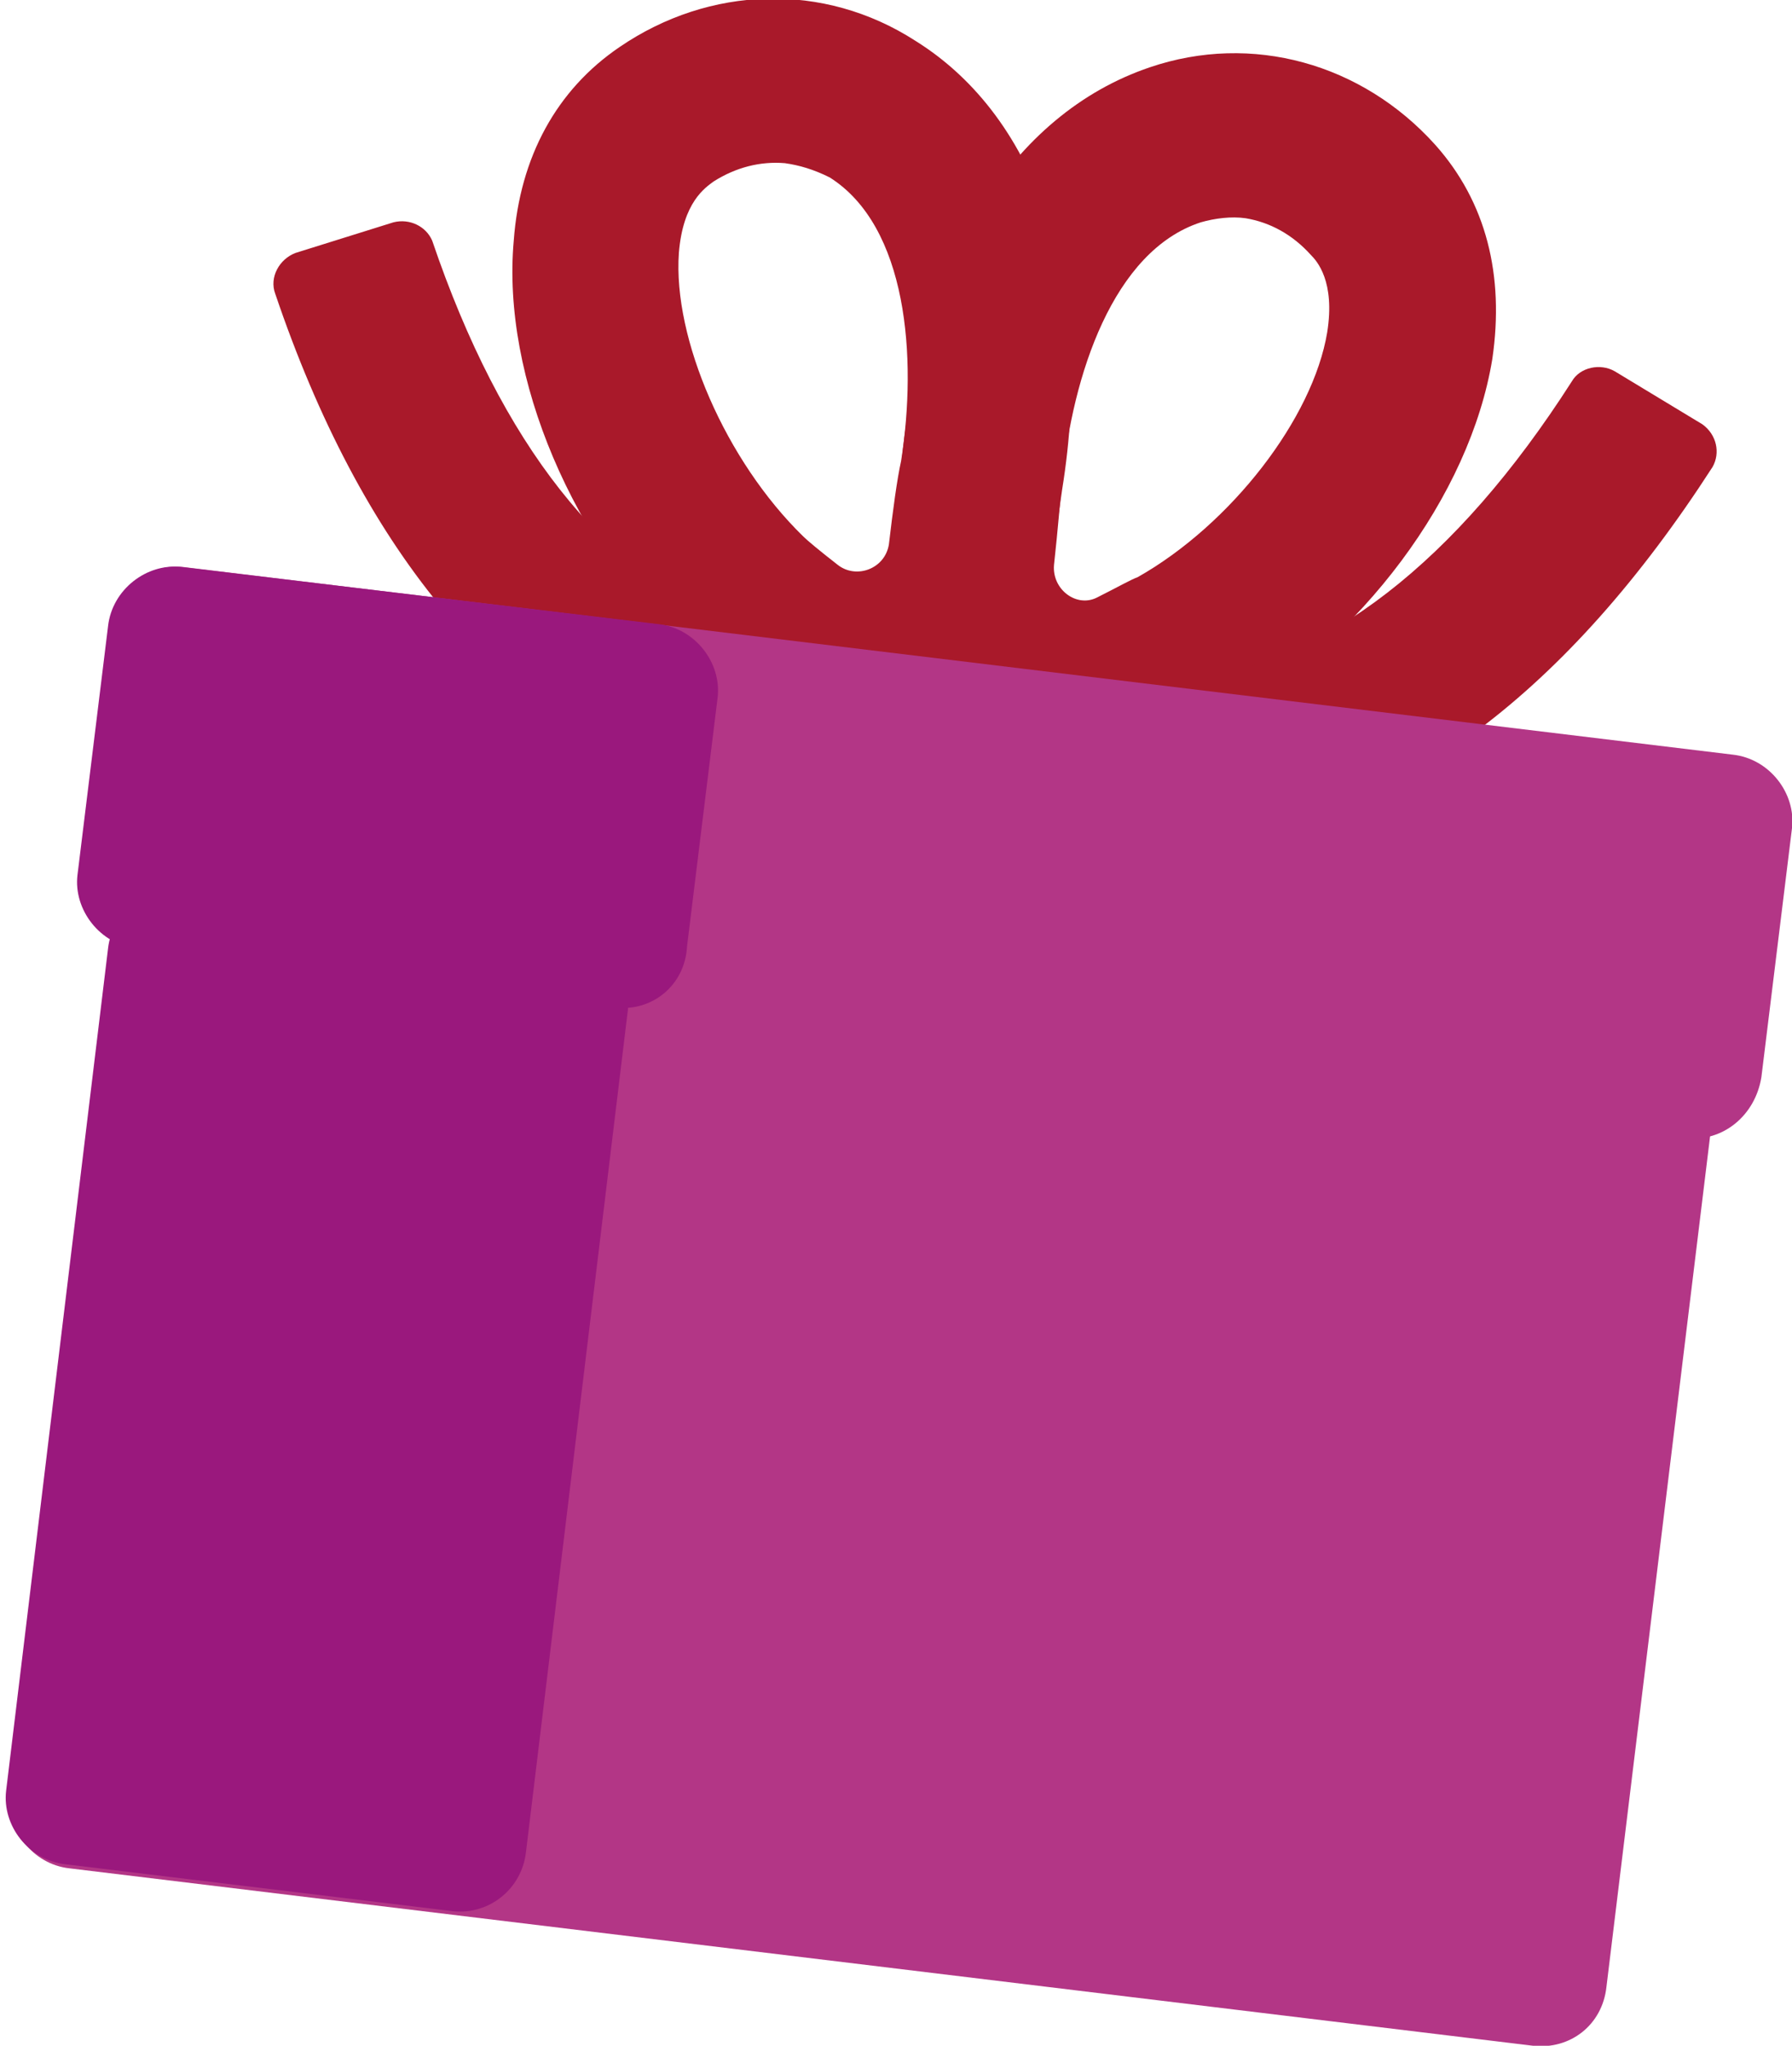 <?xml version="1.0" encoding="utf-8"?>
<!-- Generator: Adobe Illustrator 26.5.0, SVG Export Plug-In . SVG Version: 6.00 Build 0)  -->
<svg version="1.1" id="Calque_1" xmlns="http://www.w3.org/2000/svg" xmlns:xlink="http://www.w3.org/1999/xlink" x="0px" y="0px"
	 viewBox="0 0 87.9 100.3" style="enable-background:new 0 0 87.9 100.3;" xml:space="preserve">
<style type="text/css">
	.st0{fill:#A9192A;}
	.st1{fill:#B33686;}
	.st2{fill:#9A187D;}
</style>
<g>
	<g>
		<path class="st0" d="M47.5,49l-5-0.6c-0.8-0.1-1.4-0.9-1.3-1.7c0.2-1.2,0.4-3,0.7-5.1c0.1-0.9-0.5-1.6-1.4-1.7
			c-2.4-0.2-5-0.7-7.5-1.7c-8.7-3.4-15.3-11.4-19.5-23.8c-0.3-0.8,0.2-1.7,1-2l4.8-1.5c0.8-0.2,1.6,0.2,1.9,0.9
			c3.4,10,8.4,16.3,14.8,18.8c1.9,0.8,3.9,1.1,5.8,1.2c0.8,0,1.5-0.6,1.6-1.4c0.4-3.3,0.7-6.1,0.8-7.5c0.9-10,5.4-17.3,12.2-19.6
			c5-1.7,10.4-0.2,14,3.8c2.5,2.8,3.4,6.4,2.8,10.5c-1.1,6.7-6.4,13.8-13.2,17.7c-1.1,0.6-4.2,2.3-8.5,3.4c-0.6,0.2-1,0.7-1.1,1.3
			c-0.4,3.2-0.8,6-1,7.7C49.1,48.5,48.3,49.1,47.5,49z M61.1,10.7c-0.7-0.1-1.5,0-2.2,0.2c-4.3,1.4-6.3,7.5-6.8,12.7
			c-0.1,0.9-0.2,2.3-0.4,4.1c-0.1,1.2,1.1,2.1,2.1,1.6c1-0.5,1.7-0.9,2-1c4.6-2.6,8.6-7.8,9.3-12c0.4-2.5-0.5-3.5-0.8-3.8
			C63.4,11.5,62.3,10.9,61.1,10.7z"/>
	</g>
	<g>
		<path class="st0" d="M41.2,46.7c0.2-1.7,0.5-4.5,0.9-7.7c0.1-0.6-0.2-1.2-0.8-1.5c-3.9-2.2-6.6-4.5-7.5-5.4
			c-5.7-5.4-9.2-13.6-8.6-20.3c0.3-4.1,2.1-7.4,5.2-9.5c4.4-3,10-3.2,14.5-0.3c6.1,3.8,8.8,12.1,7.2,22c-0.2,1.4-0.6,4.2-1,7.5
			c-0.1,0.8,0.4,1.5,1.2,1.7c1.9,0.4,3.9,0.5,5.9,0.2c6.8-0.9,13.2-5.8,18.9-14.7c0.4-0.7,1.4-0.9,2.1-0.5l4.3,2.6
			c0.7,0.5,0.9,1.4,0.5,2.1c-7.1,11-15.3,17.2-24.6,18.4c-2.7,0.4-5.3,0.3-7.7-0.1c-0.9-0.1-1.7,0.5-1.8,1.3
			c-0.2,2.1-0.5,3.9-0.6,5.1c-0.1,0.8-0.9,1.4-1.7,1.3l-5-0.6C41.7,48.3,41.1,47.5,41.2,46.7z M38.5,8c-1.2-0.1-2.4,0.2-3.5,0.9
			c-0.4,0.3-1.5,1-1.7,3.5c-0.3,4.2,2.3,10.2,6.1,13.9c0.2,0.2,0.8,0.7,1.7,1.4c0.9,0.7,2.3,0.2,2.5-1c0.2-1.7,0.4-3.2,0.6-4.1
			c0.8-5.1,0.3-11.5-3.5-13.9C39.9,8.3,39.2,8.1,38.5,8z"/>
	</g>
	<path class="st1" d="M82.7,55.8L6.8,46.5c-1.8-0.2-3.1-1.9-2.9-3.6l1.5-12.2c0.2-1.8,1.9-3.1,3.6-2.9L85,37
		c1.8,0.2,3.1,1.9,2.9,3.6l-1.5,12.2C86.1,54.7,84.5,56,82.7,55.8z"/>
	<path class="st1" d="M75.2,100.3L3.4,91.6c-1.8-0.2-3.1-1.9-2.9-3.6l5.4-44.3c0.2-1.8,1.9-3.1,3.6-2.9l71.8,8.7
		c1.8,0.2,3.1,1.9,2.9,3.6l-5.4,44.3C78.6,99.3,77,100.5,75.2,100.3z"/>
	<g>
		<path class="st2" d="M30.2,49.4L6.7,46.5c-1.8-0.2-3.1-1.9-2.9-3.6l1.5-12.2c0.2-1.8,1.9-3.1,3.6-2.9l23.4,2.8
			c1.8,0.2,3.1,1.9,2.9,3.6l-1.5,12.2C33.6,48.3,32,49.6,30.2,49.4z"/>
	</g>
	<g>
		<path class="st2" d="M22.2,93.7l-19-2.3c-1.8-0.2-3.1-1.9-2.9-3.6l5-41.3c0.2-1.8,1.9-3.1,3.6-2.9l19,2.3c1.8,0.2,3.1,1.9,2.9,3.6
			l-5,41.3C25.6,92.6,24,93.9,22.2,93.7z"/>
	</g>
</g>
</svg>
